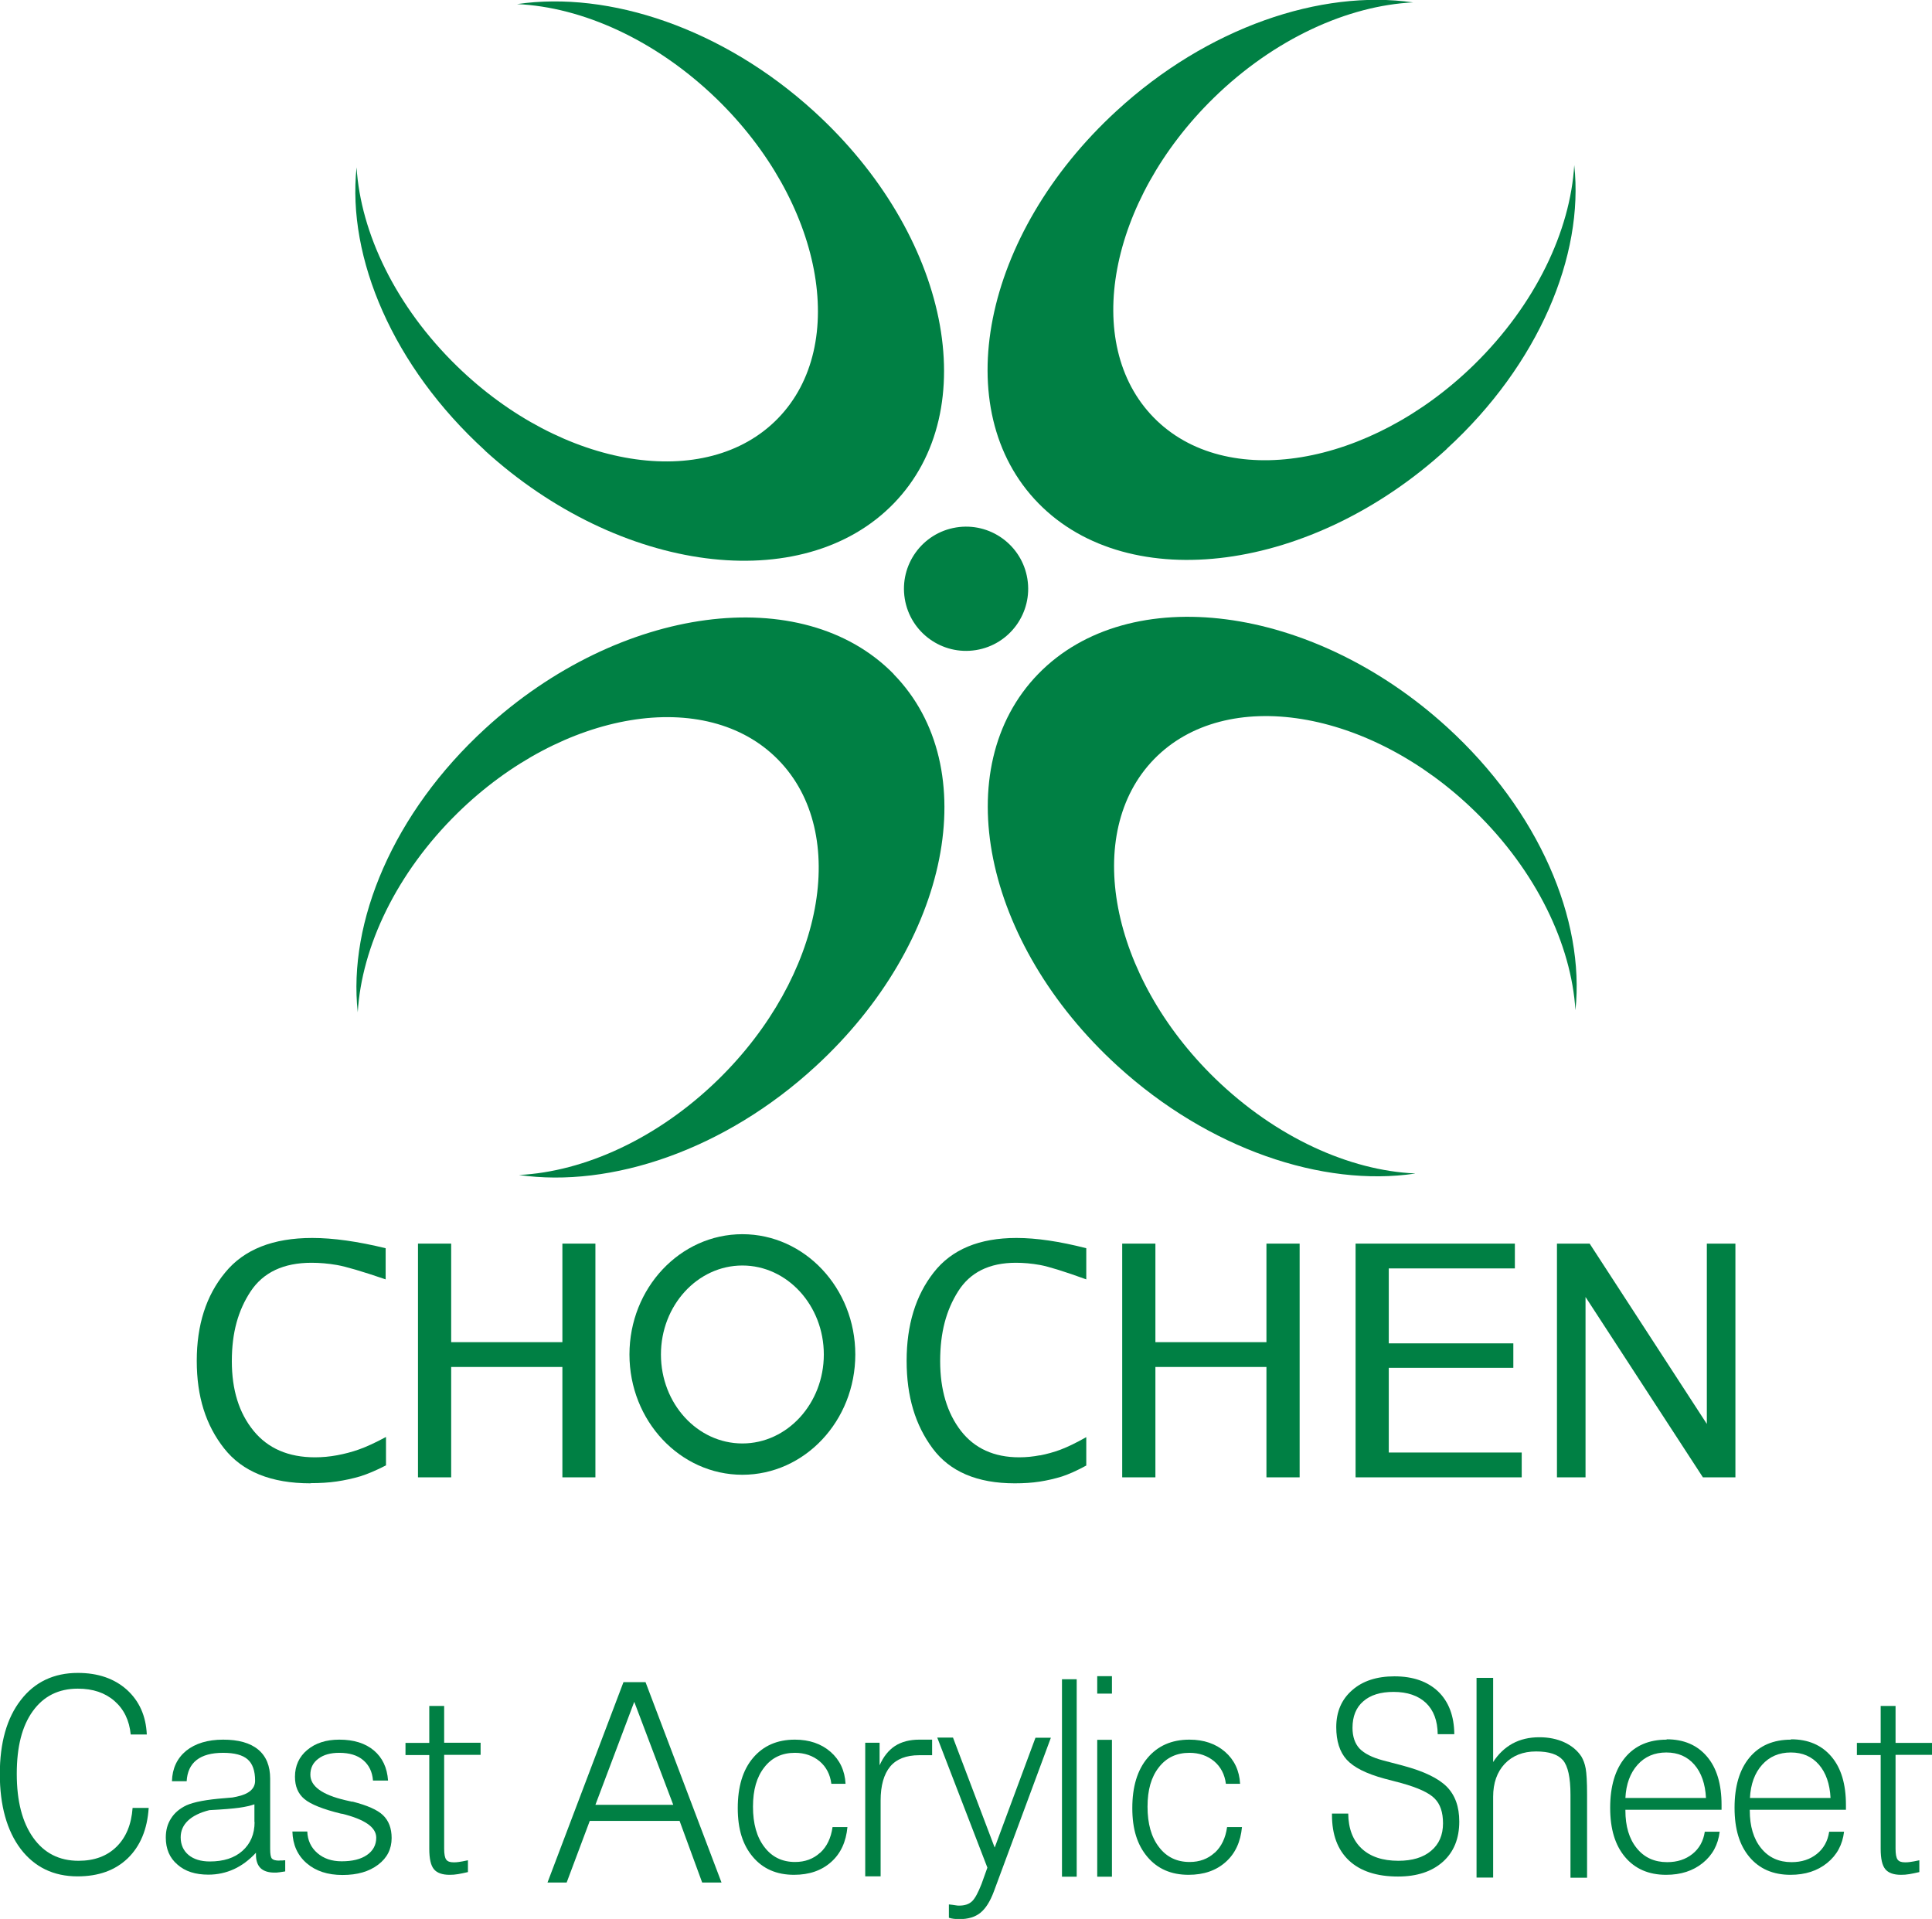 <svg xmlns="http://www.w3.org/2000/svg" id="Layer_2" data-name="Layer 2" viewBox="0 0 112.92 112.15"><defs><style> .cls-1 { fill: #008044; stroke-width: 0px; } </style></defs><g id="Layer_1-2" data-name="Layer 1"><g><path class="cls-1" d="M82.7,68.58c-3.81-.17-8.11-2.09-11.68-5.55-6.16-5.99-7.76-14.35-3.57-18.66,4.19-4.31,12.59-2.96,18.75,3.04,3.6,3.5,5.64,7.8,5.88,11.63.56-5.28-2.12-11.64-7.51-16.55-7.88-7.18-18.57-8.57-23.89-3.1-5.32,5.47-3.24,15.72,4.64,22.91,5.34,4.87,11.99,7.08,17.37,6.29Z"></path><path class="cls-1" d="M52.24,39.4c-5.33-5.45-16.02-4.03-23.88,3.18-5.38,4.93-8.03,11.3-7.45,16.58.23-3.84,2.26-8.14,5.84-11.65,6.14-6.01,14.54-7.4,18.74-3.1,4.21,4.3,2.64,12.66-3.5,18.67-3.55,3.47-7.85,5.4-11.66,5.59,5.38.77,12.02-1.45,17.34-6.35,7.85-7.21,9.89-17.47,4.56-22.92Z"></path><path class="cls-1" d="M28.34,26.33c7.88,7.18,18.57,8.57,23.89,3.1,5.32-5.47,3.24-15.72-4.64-22.91C42.25,1.65,35.6-.55,30.22.24c3.81.17,8.11,2.09,11.68,5.55,6.16,5.99,7.76,14.35,3.57,18.66-4.19,4.31-12.59,2.95-18.75-3.04-3.6-3.5-5.64-7.8-5.88-11.63-.56,5.28,2.12,11.64,7.51,16.55Z"></path><path class="cls-1" d="M84.56,26.23c5.38-4.93,8.03-11.3,7.45-16.58-.23,3.84-2.26,8.14-5.84,11.65-6.14,6.01-14.54,7.4-18.74,3.1-4.21-4.3-2.64-12.66,3.5-18.67,3.55-3.47,7.85-5.4,11.66-5.59-5.38-.77-12.02,1.45-17.34,6.35-7.85,7.21-9.89,17.47-4.56,22.92,5.33,5.45,16.02,4.03,23.88-3.18Z"></path><circle class="cls-1" cx="56.46" cy="34.41" r="3.63" transform="translate(-4.78 9.49) rotate(-9.22)"></circle><path class="cls-1" d="M18.15,86.68c.55,0,1.07-.03,1.54-.1s.93-.17,1.37-.3c.44-.14.94-.35,1.5-.64v-1.66c-.63.34-1.15.58-1.58.73-.42.15-.85.26-1.28.34-.43.08-.86.12-1.29.12-1.55,0-2.75-.52-3.59-1.55-.85-1.04-1.27-2.39-1.27-4.07s.37-2.97,1.1-4.08c.74-1.11,1.92-1.67,3.56-1.67.47,0,.96.04,1.48.13.52.09,1.47.37,2.85.84v-1.82c-1.64-.4-3.07-.6-4.29-.6-2.29,0-3.99.67-5.09,2.02-1.11,1.34-1.66,3.06-1.66,5.16s.53,3.76,1.6,5.12c1.07,1.36,2.75,2.04,5.05,2.04Z"></path><polygon class="cls-1" points="34.8 86.34 34.8 72.68 32.87 72.68 32.87 78.44 26.37 78.44 26.37 72.68 24.43 72.68 24.43 86.34 26.37 86.34 26.37 79.89 32.87 79.89 32.87 86.34 34.8 86.34"></polygon><path class="cls-1" d="M60.79,85.05c-.41.08-.81.12-1.22.12-1.47,0-2.61-.52-3.41-1.55-.8-1.04-1.21-2.39-1.21-4.07s.35-2.97,1.05-4.08c.7-1.11,1.82-1.67,3.38-1.67.44,0,.91.04,1.41.13.49.09,1.4.37,2.7.84v-1.82c-1.56-.4-2.92-.6-4.08-.6-2.17,0-3.79.67-4.84,2.02-1.05,1.34-1.58,3.06-1.58,5.16s.51,3.76,1.52,5.12c1.01,1.36,2.61,2.04,4.8,2.04.53,0,1.01-.03,1.46-.1s.88-.17,1.3-.3c.42-.14.89-.35,1.42-.64v-1.66c-.6.34-1.1.58-1.5.73-.4.15-.81.26-1.21.34Z"></path><polygon class="cls-1" points="74.02 78.44 67.53 78.44 67.53 72.68 65.59 72.68 65.59 86.34 67.53 86.34 67.53 79.89 74.02 79.89 74.02 86.34 75.96 86.34 75.96 72.68 74.02 72.68 74.02 78.44"></polygon><polygon class="cls-1" points="88.54 74.13 88.54 72.68 79.23 72.68 79.23 86.34 88.94 86.34 88.94 84.89 81.17 84.89 81.17 79.94 88.45 79.94 88.45 78.51 81.17 78.51 81.17 74.13 88.54 74.13"></polygon><polygon class="cls-1" points="91 86.34 92.67 86.34 92.67 75.8 99.53 86.34 101.43 86.34 101.43 72.68 99.76 72.68 99.76 83.22 92.91 72.68 91 72.68 91 86.34"></polygon><path class="cls-1" d="M43.39,72.13c-3.64,0-6.6,3.15-6.6,7.03s2.96,7.03,6.6,7.03,6.6-3.15,6.6-7.03-2.96-7.03-6.6-7.03ZM43.39,84.36c-2.63,0-4.76-2.33-4.76-5.2s2.14-5.2,4.76-5.2,4.76,2.33,4.76,5.2-2.14,5.2-4.76,5.2Z"></path><path class="cls-1" d="M6.81,107.93c-.56.55-1.3.82-2.22.82-1.13,0-2.01-.45-2.65-1.35s-.96-2.14-.96-3.73.31-2.8.94-3.67c.63-.87,1.5-1.31,2.63-1.31.88,0,1.59.24,2.14.72.55.48.87,1.13.95,1.96h.94c-.05-1.09-.44-1.96-1.17-2.62-.73-.65-1.68-.98-2.86-.98-1.4,0-2.52.53-3.33,1.58-.82,1.05-1.23,2.5-1.23,4.33s.41,3.31,1.22,4.38c.81,1.06,1.92,1.6,3.32,1.6,1.23,0,2.2-.35,2.94-1.06.73-.71,1.14-1.69,1.22-2.94h-.94c-.07.96-.38,1.72-.94,2.27Z"></path><path class="cls-1" d="M16.32,108.74c-.21,0-.35-.04-.42-.11-.08-.08-.11-.27-.11-.58v-4.1c0-.74-.23-1.31-.7-1.7-.47-.39-1.15-.58-2.05-.58s-1.62.22-2.16.65c-.53.44-.81,1.03-.83,1.78h.86c.03-.54.22-.96.58-1.24.36-.28.87-.42,1.55-.42s1.14.13,1.43.38c.29.25.44.67.44,1.25,0,.47-.36.78-1.07.93-.1.02-.19.04-.25.05-.1.01-.26.02-.46.04-1.05.08-1.79.22-2.24.42-.39.19-.69.44-.89.76-.21.32-.31.69-.31,1.12,0,.66.22,1.19.68,1.58.45.4,1.05.59,1.81.59.53,0,1.03-.11,1.49-.32s.89-.53,1.29-.96v.12c0,.34.09.6.27.78.18.17.45.26.81.26.09,0,.19,0,.3-.02s.22-.03.33-.05v-.65c-.05,0-.1,0-.15.01-.05,0-.1,0-.17,0ZM14.88,106.48c0,.71-.24,1.27-.71,1.69s-1.11.62-1.91.62c-.52,0-.94-.13-1.24-.38s-.46-.6-.46-1.03c0-.38.14-.7.42-.97.28-.27.7-.48,1.26-.62.8-.04,1.38-.09,1.74-.14.36-.05.66-.12.89-.2v1.04Z"></path><path class="cls-1" d="M20.59,105.3c-.09-.02-.22-.05-.4-.09-1.37-.32-2.05-.82-2.05-1.49,0-.39.15-.7.46-.93.31-.24.72-.35,1.23-.35.59,0,1.06.14,1.4.43.34.29.53.68.57,1.19h.88c-.05-.75-.33-1.34-.83-1.76s-1.17-.63-2.02-.63c-.77,0-1.39.2-1.87.6s-.72.93-.72,1.57c0,.56.18.99.55,1.3s1.09.6,2.16.86h.04c1.33.33,2,.79,2,1.4,0,.42-.18.76-.54,1.01s-.85.37-1.48.37c-.58,0-1.05-.16-1.42-.48-.37-.32-.57-.74-.59-1.26h-.87c.02.77.3,1.39.83,1.85.53.46,1.23.69,2.1.69s1.55-.2,2.08-.6c.53-.4.79-.92.79-1.56,0-.57-.17-1.01-.5-1.33s-.93-.58-1.79-.8Z"></path><path class="cls-1" d="M25.96,99.7h-.87v2.16h-1.39v.71h1.39v5.48c0,.58.09.97.27,1.19.18.22.49.33.92.33.16,0,.32-.01.49-.04s.37-.07.58-.12v-.69c-.25.05-.42.09-.54.1-.11.02-.21.02-.3.02-.21,0-.35-.05-.43-.16s-.12-.32-.12-.64v-5.48h2.13v-.71h-2.13v-2.16Z"></path><path class="cls-1" d="M112.92,102.57v-.71h-2.13v-2.16h-.87v2.16h-1.39v.71h1.39v5.48c0,.58.09.97.27,1.19.18.22.49.33.92.33.16,0,.32-.01.49-.04s.37-.07.58-.12v-.69c-.25.05-.42.09-.54.1-.11.02-.21.02-.3.02-.21,0-.35-.05-.43-.16s-.12-.32-.12-.64v-5.48h2.13Z"></path><path class="cls-1" d="M36.44,98.31l-4.44,11.71h1.12l1.35-3.6h5.25l1.32,3.6h1.13l-4.44-11.71h-1.29ZM34.8,105.48l2.27-6.02,2.28,6.02h-4.55Z"></path><path class="cls-1" d="M47.93,108.28c-.39.36-.88.54-1.46.54-.75,0-1.35-.29-1.79-.87-.45-.58-.67-1.37-.67-2.36s.22-1.74.66-2.3c.44-.57,1.04-.85,1.79-.85.57,0,1.05.17,1.44.49.39.33.62.77.69,1.32h.83c-.04-.77-.34-1.4-.88-1.87-.54-.47-1.24-.71-2.08-.71-1.04,0-1.85.36-2.45,1.07-.6.71-.89,1.69-.89,2.93s.29,2.15.88,2.85c.59.7,1.39,1.05,2.41,1.05.89,0,1.61-.25,2.17-.75s.87-1.18.95-2.04h-.87c-.09.64-.33,1.14-.72,1.5Z"></path><path class="cls-1" d="M52.31,102.04c-.38.25-.68.63-.9,1.13v-1.32h-.84v7.81h.9v-4.43c0-.88.19-1.54.56-1.99.37-.44.94-.66,1.69-.66h.76v-.91h-.75c-.56,0-1.03.12-1.42.37Z"></path><path class="cls-1" d="M58.13,107.96l-2.43-6.41h-.92l2.93,7.6-.34.95c-.2.51-.38.85-.56,1.02-.18.17-.43.25-.75.25-.05,0-.12,0-.22-.02s-.22-.03-.38-.05v.78c.09.03.19.05.28.06.09.01.2.02.33.02.51,0,.92-.12,1.23-.37s.57-.66.79-1.25l3.33-8.98h-.9l-2.38,6.41Z"></path><rect class="cls-1" x="62.07" y="98.14" width=".86" height="11.54"></rect><rect class="cls-1" x="64.13" y="101.68" width=".86" height="8"></rect><rect class="cls-1" x="64.13" y="97.96" width=".86" height="1.02"></rect><path class="cls-1" d="M70.99,108.28c-.39.36-.88.54-1.46.54-.75,0-1.35-.29-1.79-.87-.45-.58-.67-1.37-.67-2.36s.22-1.74.66-2.3c.44-.57,1.04-.85,1.79-.85.57,0,1.05.17,1.44.49.39.33.62.77.69,1.32h.83c-.04-.77-.34-1.4-.88-1.87-.54-.47-1.24-.71-2.08-.71-1.04,0-1.85.36-2.45,1.07-.6.71-.89,1.69-.89,2.93s.29,2.15.88,2.85c.59.7,1.39,1.05,2.41,1.05.89,0,1.61-.25,2.17-.75s.87-1.18.95-2.04h-.87c-.09.64-.33,1.14-.72,1.5Z"></path><path class="cls-1" d="M82.04,103.2l-1.22-.32c-.63-.17-1.08-.4-1.36-.69-.27-.29-.41-.7-.41-1.21,0-.67.21-1.19.63-1.55.42-.37,1.01-.55,1.77-.55.81,0,1.44.22,1.89.64.45.43.68,1.04.69,1.83h.97c-.01-1.07-.33-1.9-.94-2.49-.62-.59-1.47-.89-2.56-.89-1.03,0-1.86.27-2.47.81-.62.54-.93,1.26-.93,2.16,0,.81.2,1.45.61,1.9.41.45,1.14.82,2.21,1.11l.99.26c.97.27,1.62.57,1.94.9.33.33.49.81.49,1.45,0,.68-.23,1.22-.7,1.61-.46.39-1.1.58-1.91.58-.92,0-1.64-.24-2.15-.72-.51-.48-.77-1.16-.78-2.04h-.95v.08c0,1.16.33,2.04,1,2.67.67.62,1.62.93,2.86.93,1.11,0,1.98-.29,2.62-.86.64-.57.96-1.36.96-2.35,0-.87-.24-1.54-.73-2.04-.49-.49-1.33-.9-2.53-1.22Z"></path><path class="cls-1" d="M92.43,102.66c-.23-.35-.56-.63-.99-.83-.43-.2-.92-.3-1.47-.3-.59,0-1.11.12-1.57.37-.45.25-.83.61-1.13,1.08v-4.92h-.97v11.67h.97v-4.72c0-.81.23-1.45.68-1.93.46-.48,1.07-.72,1.83-.72s1.27.17,1.57.51c.29.34.44,1.01.44,2.01v4.86h.97v-4.87c0-.73-.03-1.23-.08-1.51-.05-.28-.14-.51-.25-.7Z"></path><path class="cls-1" d="M97.41,101.67c-1.04,0-1.85.35-2.43,1.05-.58.7-.87,1.68-.87,2.93s.29,2.19.87,2.88c.58.69,1.38,1.04,2.4,1.04.86,0,1.57-.23,2.14-.69s.9-1.07.99-1.83h-.87c-.08.55-.33.99-.72,1.3-.4.32-.89.48-1.48.48-.74,0-1.34-.27-1.78-.82-.44-.54-.66-1.28-.66-2.2v-.04h5.62v-.29c0-1.21-.28-2.15-.85-2.82s-1.35-1.01-2.36-1.01ZM95,105.08c.04-.81.28-1.46.71-1.94.43-.48.99-.72,1.68-.72s1.23.24,1.64.71.64,1.13.68,1.95h-4.71Z"></path><path class="cls-1" d="M104.68,101.67c-1.04,0-1.85.35-2.43,1.05-.58.7-.87,1.68-.87,2.93s.29,2.19.87,2.88c.58.69,1.38,1.04,2.4,1.04.86,0,1.57-.23,2.14-.69s.9-1.07.99-1.83h-.87c-.08.55-.33.99-.72,1.3-.4.32-.89.48-1.48.48-.74,0-1.34-.27-1.78-.82-.44-.54-.66-1.28-.66-2.2v-.04h5.62v-.29c0-1.21-.28-2.15-.85-2.82s-1.35-1.01-2.36-1.01ZM102.28,105.08c.04-.81.28-1.46.71-1.94.43-.48.99-.72,1.68-.72s1.23.24,1.64.71c.41.47.64,1.13.68,1.95h-4.71Z"></path></g></g></svg>